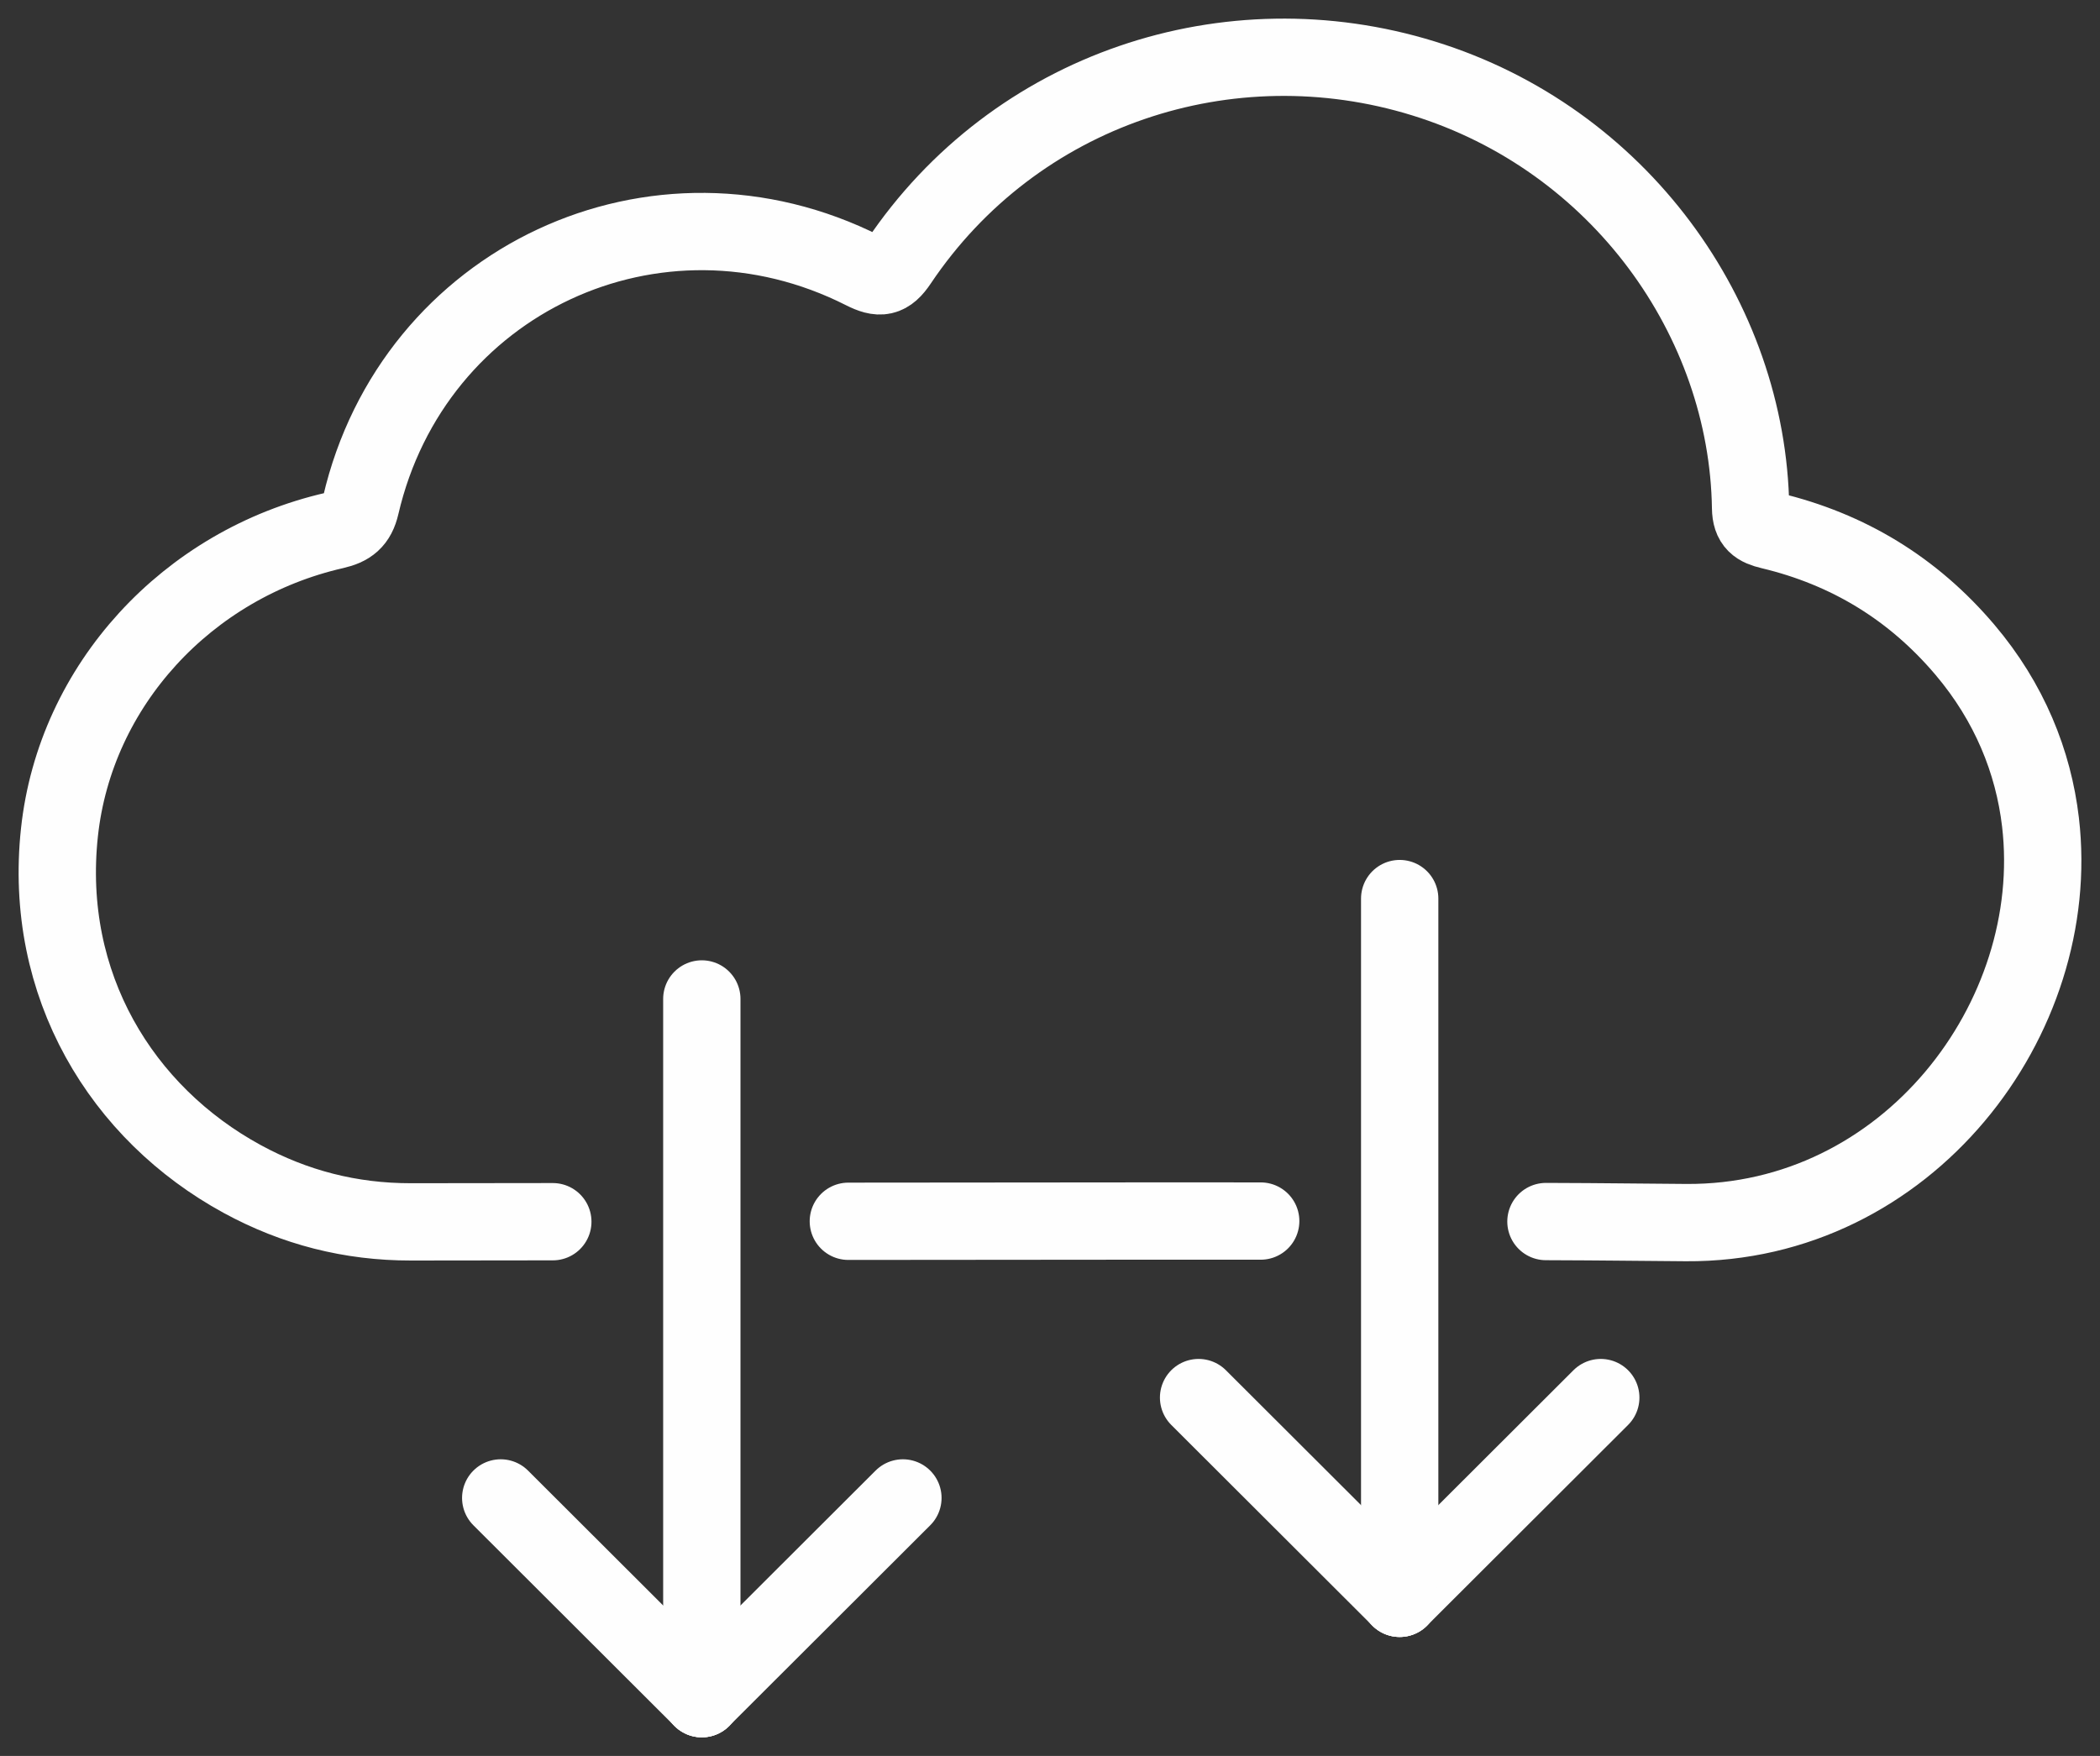 <?xml version="1.0" encoding="UTF-8"?>
<svg width="110px" height="92px" viewBox="0 0 110 92" version="1.1" xmlns="http://www.w3.org/2000/svg" xmlns:xlink="http://www.w3.org/1999/xlink">
    <rect x="0" y="0" width="110" height="92" fill="#333333" stroke="none"/>
    <title>net_zero_icon</title>
    <g id="Finals" stroke="none" stroke-width="1" fill="none" fill-rule="evenodd" stroke-linecap="round">
        <g id="Connecting-a-sustainable-europe-V2" transform="translate(-1038, -2242)" stroke="#FEFEFE" stroke-width="4.05">
            <g id="net_zero_icon" transform="translate(1041, 2245)">
                <path d="M77.978,61.002 C81.655,61.015 81.642,61.032 85.319,61.057 C96.907,61.134 105.086,50.362 103.883,40.078 C103.512,36.913 102.253,33.794 99.931,31.051 C97.217,27.846 93.816,25.771 89.741,24.799 C89.064,24.637 88.709,24.422 88.698,23.616 C88.55,13.712 81.822,4.281 71.568,1.11 C61.374,-2.043 50.172,1.632 44.073,10.727 C43.506,11.573 43.091,11.621 42.219,11.18 C31.392,5.706 18.638,11.668 15.894,23.481 C15.702,24.309 15.295,24.614 14.522,24.791 C6.815,26.549 0.943,32.91 0.114,40.612 C-0.748,48.618 3.378,55.333 9.684,58.771 C12.435,60.271 15.365,61.022 18.524,61.019 C20.822,61.016 23.659,61.013 25.957,61.01" id="Stroke-1"></path>
                <path d="M41.437,60.988 C49.32,60.988 55.154,60.968 63.037,60.976" id="Stroke-3"></path>
                <line x1="33.762" y1="49.339" x2="33.762" y2="86" id="Stroke-5"></line>
                <line x1="44.295" y1="75.483" x2="33.762" y2="86" id="Stroke-7"></line>
                <line x1="33.762" y1="86" x2="23.228" y2="75.483" id="Stroke-9"></line>
                <line x1="70.317" y1="44.08" x2="70.317" y2="80.742" id="Stroke-11"></line>
                <line x1="80.85" y1="70.225" x2="70.317" y2="80.742" id="Stroke-13"></line>
                <line x1="70.317" y1="80.742" x2="59.783" y2="70.225" id="Stroke-15"></line>
            </g>
        </g>
    </g>
</svg>